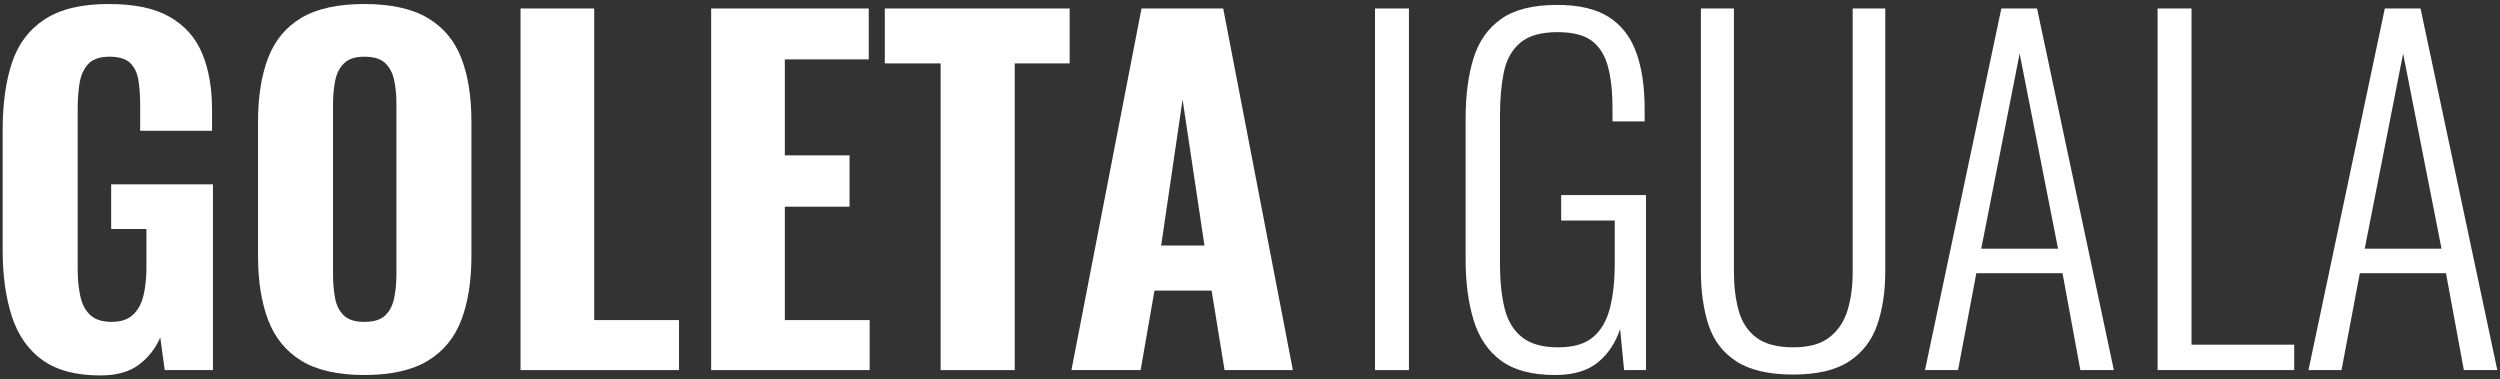 <?xml version="1.0" encoding="UTF-8"?><svg id="Capa_1" xmlns="http://www.w3.org/2000/svg" width="560" height="85" viewBox="0 0 560 85"><rect x="0" y="0" width="560" height="85" fill="#333333" stroke="none"/><defs><style>.cls-1{fill:#fff;stroke-width:0px;}</style></defs><path class="cls-1" d="m22.5,84.1c-5.47,0-9.8-1.15-13-3.45-3.2-2.3-5.48-5.57-6.85-9.8-1.37-4.23-2.05-9.15-2.05-14.75v-27.1c0-5.8.7-10.8,2.1-15,1.4-4.2,3.85-7.43,7.35-9.7,3.5-2.27,8.25-3.4,14.25-3.4s10.38.97,13.75,2.9c3.37,1.93,5.78,4.67,7.25,8.2,1.47,3.53,2.2,7.73,2.2,12.6v4.7h-16.1v-5.7c0-2.13-.13-4.02-.4-5.65-.27-1.63-.88-2.92-1.85-3.85-.97-.93-2.52-1.4-4.65-1.4s-3.8.57-4.8,1.7c-1,1.13-1.63,2.58-1.9,4.35-.27,1.77-.4,3.65-.4,5.65v35.9c0,2.27.2,4.3.6,6.1.4,1.8,1.15,3.2,2.25,4.2,1.1,1,2.68,1.5,4.75,1.5s3.67-.53,4.8-1.6c1.13-1.07,1.92-2.52,2.35-4.35.43-1.83.65-3.92.65-6.25v-8.6h-7.9v-10h22.8v41.6h-10.8l-1-7.3c-1.07,2.47-2.67,4.5-4.8,6.1-2.13,1.6-5,2.4-8.6,2.4Z"/><path class="cls-1" d="m81.6,84c-5.93,0-10.63-1.07-14.1-3.2-3.47-2.13-5.95-5.18-7.45-9.15-1.5-3.97-2.25-8.72-2.25-14.25v-30.2c0-5.53.75-10.27,2.25-14.2,1.5-3.93,3.98-6.93,7.45-9,3.47-2.07,8.17-3.1,14.1-3.1s10.75,1.05,14.25,3.15,6,5.1,7.5,9,2.25,8.62,2.25,14.15v30.2c0,5.53-.75,10.28-2.25,14.25-1.5,3.97-4,7.02-7.5,9.15s-8.25,3.2-14.25,3.2Zm0-11.9c2.13,0,3.7-.48,4.7-1.45,1-.97,1.67-2.27,2-3.9.33-1.63.5-3.38.5-5.25V23.2c0-1.87-.17-3.6-.5-5.2-.33-1.6-1-2.88-2-3.85-1-.97-2.57-1.45-4.7-1.45-2,0-3.5.48-4.5,1.45-1,.97-1.67,2.25-2,3.85-.33,1.6-.5,3.33-.5,5.2v38.3c0,1.87.15,3.62.45,5.25.3,1.63.95,2.93,1.95,3.9,1,.97,2.53,1.45,4.6,1.45Z"/><path class="cls-1" d="m116.6,82.9V1.9h16.5v69.8h19v11.2h-35.5Z"/><path class="cls-1" d="m159.3,82.9V1.9h35.3v11.4h-18.8v21.5h14.5v11.5h-14.5v25.4h19v11.2h-35.5Z"/><path class="cls-1" d="m210.7,82.9V14.2h-12.5V1.9h41.4v12.3h-12.3v68.7h-16.6Z"/><path class="cls-1" d="m240,82.9L255.7,1.9h18.3l15.6,81h-15.3l-2.9-17.8h-12.8l-3.1,17.8h-15.5Zm20.1-27.9h9.7l-4.9-32.7-4.8,32.7Z"/><path class="cls-1" d="m308,82.9V1.9h7.6v81h-7.6Z"/><path class="cls-1" d="m348.3,84c-5.13,0-9.15-1.07-12.05-3.2-2.9-2.13-4.95-5.15-6.15-9.05-1.2-3.9-1.8-8.42-1.8-13.55v-31.6c0-5.2.58-9.7,1.75-13.5,1.17-3.8,3.23-6.75,6.2-8.85,2.96-2.1,7.15-3.15,12.55-3.15,4.87,0,8.72.9,11.55,2.7,2.83,1.8,4.88,4.43,6.15,7.9,1.27,3.47,1.9,7.7,1.9,12.7v2.8h-7.2v-2.8c0-3.87-.35-7.07-1.05-9.6-.7-2.53-1.92-4.43-3.65-5.7-1.73-1.27-4.27-1.9-7.6-1.9-3.73,0-6.53.8-8.4,2.4-1.87,1.6-3.08,3.8-3.65,6.6-.57,2.8-.85,6-.85,9.6v33.3c0,3.93.35,7.28,1.05,10.05.7,2.77,2,4.9,3.9,6.4s4.58,2.25,8.05,2.25,6-.75,7.8-2.25c1.8-1.5,3.07-3.65,3.8-6.45.73-2.8,1.1-6.2,1.1-10.2v-9.5h-12v-5.7h19v39.2h-4.9l-.9-9.2c-1,3.07-2.65,5.55-4.95,7.45-2.3,1.9-5.52,2.85-9.65,2.85Z"/><path class="cls-1" d="m401.7,83.9c-5.47,0-9.72-.98-12.75-2.95-3.03-1.97-5.12-4.7-6.25-8.2-1.13-3.5-1.7-7.48-1.7-11.95V1.9h7.4v59.1c0,3.13.35,5.98,1.05,8.55.7,2.57,2.02,4.58,3.95,6.05,1.93,1.47,4.7,2.2,8.3,2.2s6.17-.75,8.1-2.25,3.28-3.52,4.05-6.05c.77-2.53,1.15-5.37,1.15-8.5V1.9h7.3v58.9c0,4.47-.6,8.45-1.8,11.95-1.2,3.5-3.3,6.23-6.3,8.2s-7.17,2.95-12.5,2.95Z"/><path class="cls-1" d="m431.2,82.9L448.3,1.9h8l17.2,81h-7.5l-4-21.7h-19.3l-4.1,21.7h-7.4Zm12.6-27.2h17.2l-8.6-43.7-8.6,43.7Z"/><path class="cls-1" d="m483.3,82.9V1.9h7.6v75.3h23v5.7h-30.6Z"/><path class="cls-1" d="m517.1,82.9L534.2,1.9h8l17.2,81h-7.5l-4-21.7h-19.3l-4.1,21.7h-7.4Zm12.6-27.2h17.2l-8.6-43.7-8.6,43.7Z"/></svg>